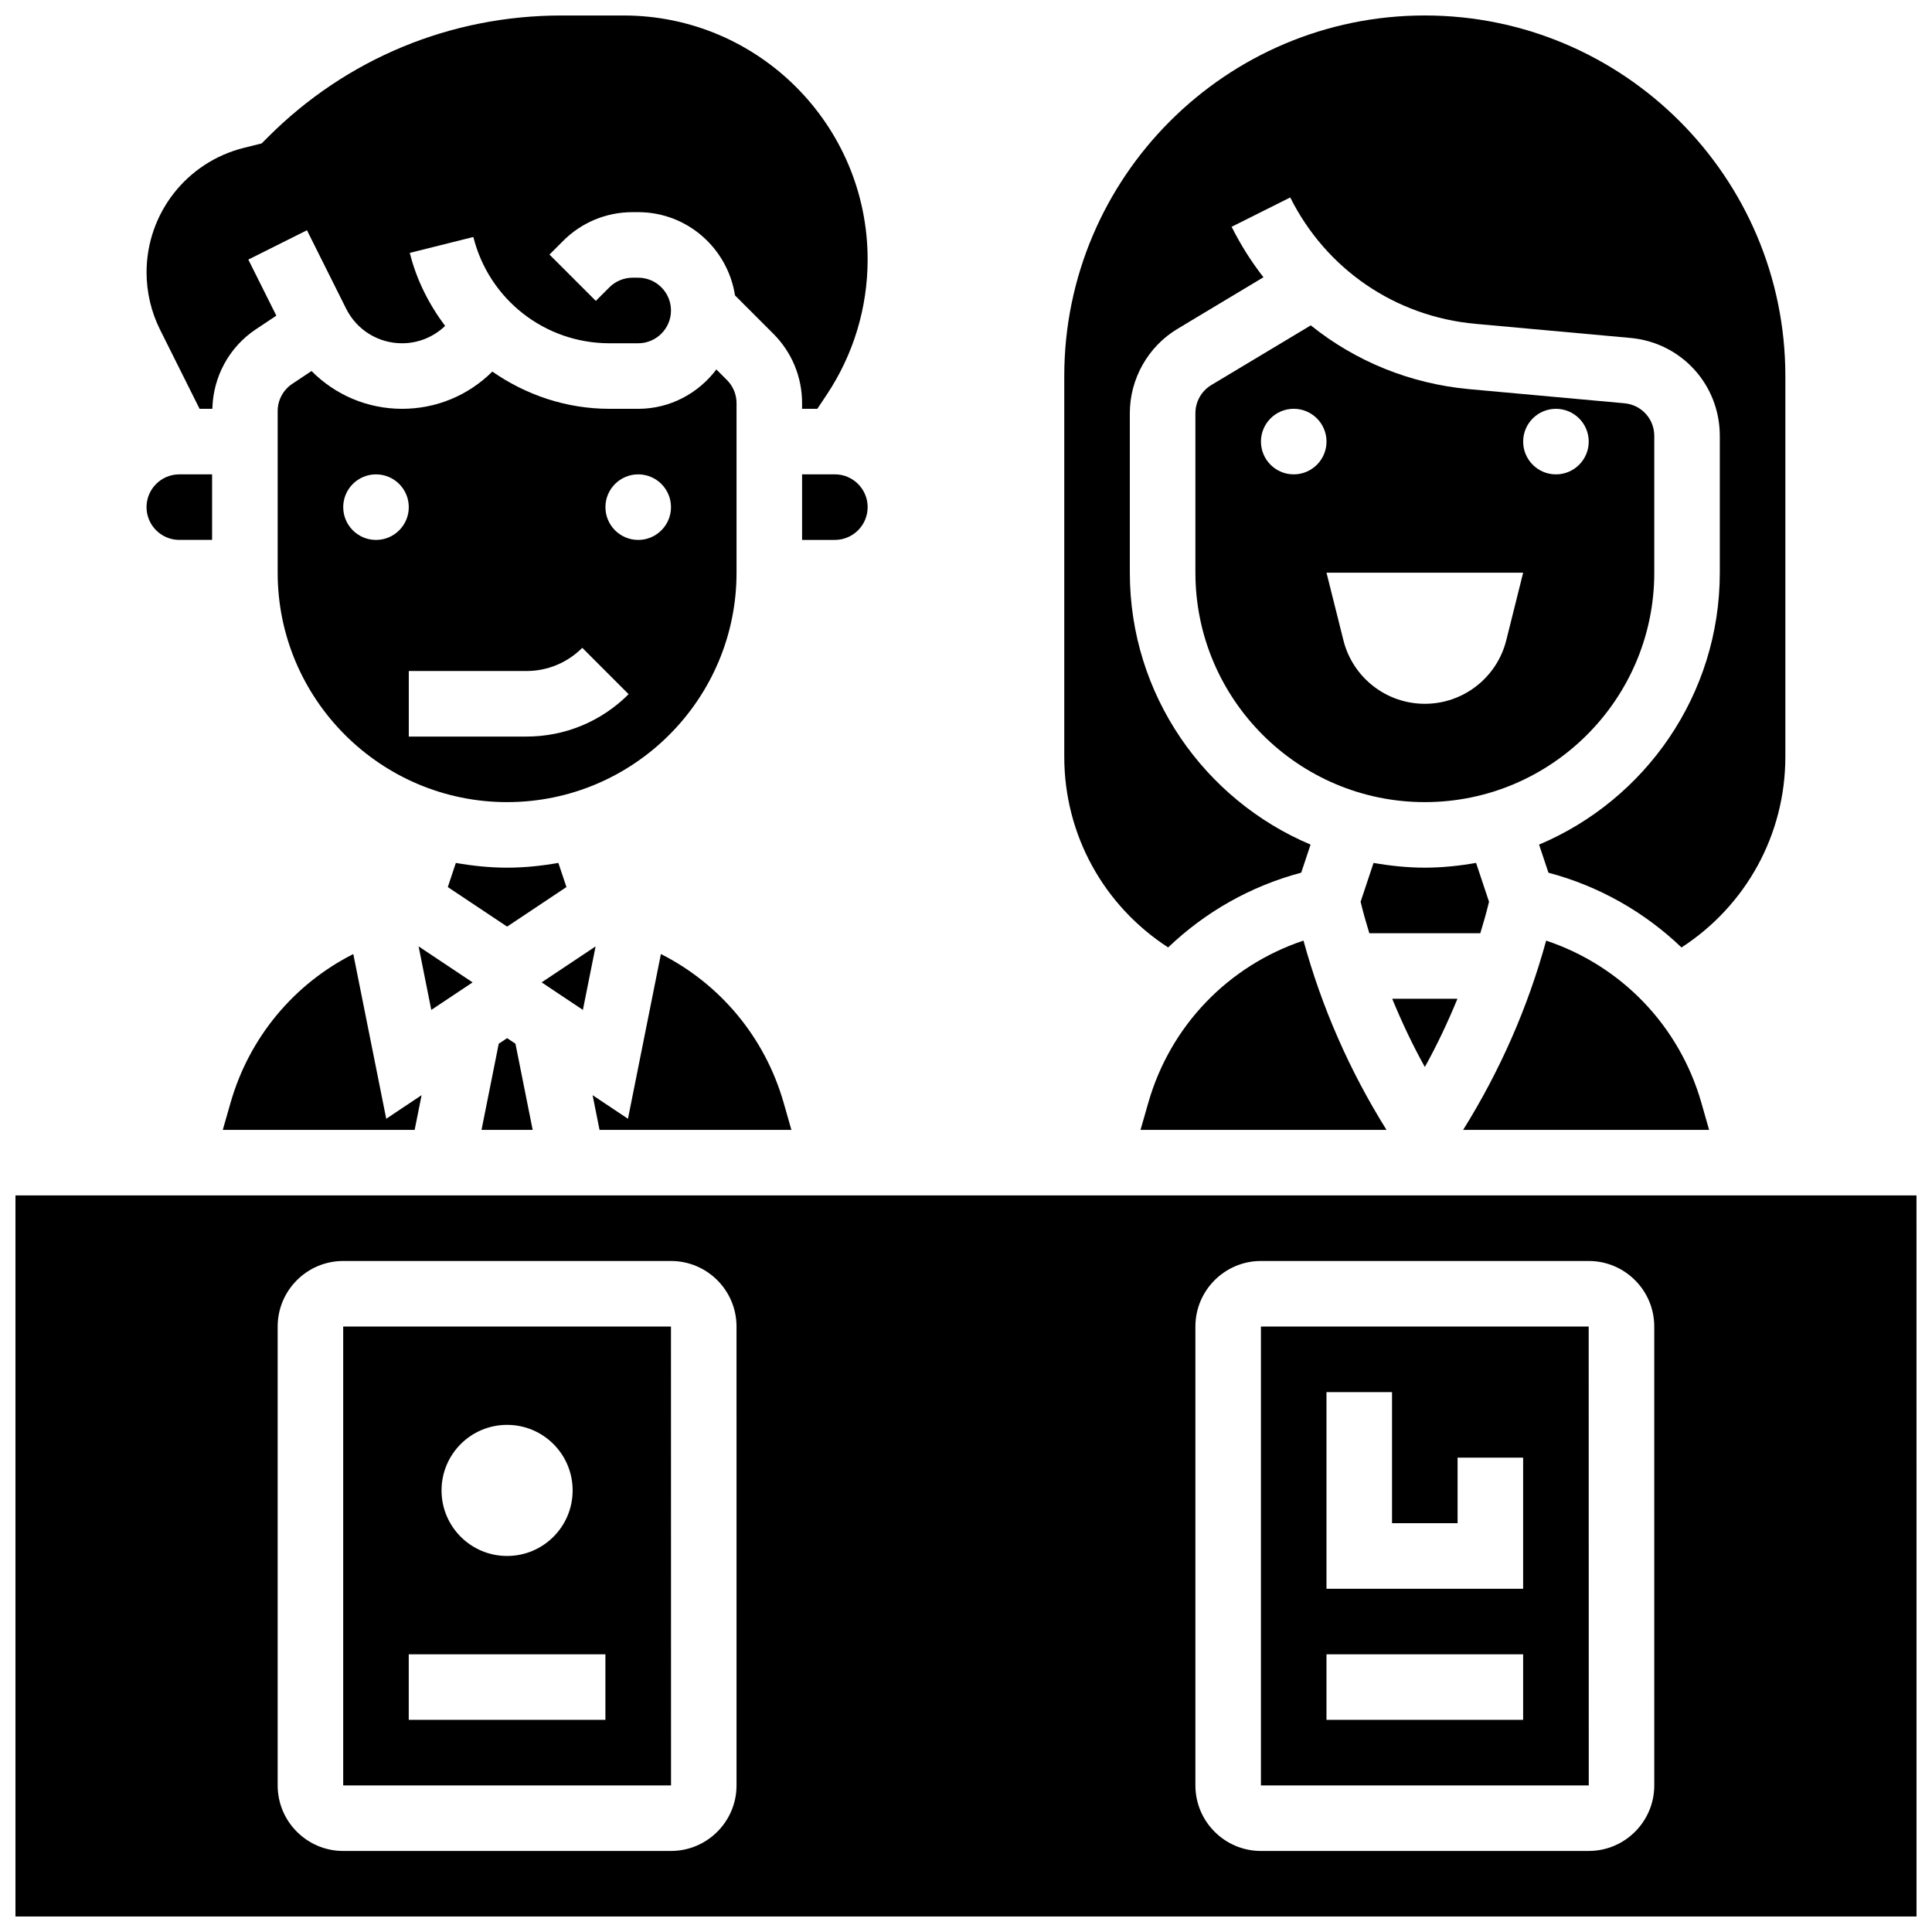 <?xml version="1.0" encoding="UTF-8"?>
<!-- Uploaded to: ICON Repo, www.svgrepo.com, Generator: ICON Repo Mixer Tools -->
<svg width="800px" height="800px" version="1.1" viewBox="144 144 512 512" xmlns="http://www.w3.org/2000/svg">
 <defs>
  <clipPath id="c">
   <path d="m182 148.09h192v104.91h-192z"/>
  </clipPath>
  <clipPath id="b">
   <path d="m426 148.09h192v247.91h-192z"/>
  </clipPath>
  <clipPath id="a">
   <path d="m148.09 460h503.81v191.9h-503.81z"/>
  </clipPath>
 </defs>
 <path d="m356.56 269.71v17.371h8.688c4.793 0 8.688-3.898 8.688-8.688 0-4.785-3.891-8.688-8.688-8.688z"/>
 <g clip-path="url(#c)">
  <path d="m196.89 252.34h3.387c0.199-8.496 4.43-16.34 11.527-21.074l5.43-3.613-7.426-14.859 15.539-7.773 10.387 20.793c2.832 5.644 8.504 9.156 14.82 9.156 4.289 0 8.312-1.648 11.406-4.594-4.246-5.672-7.566-12.133-9.363-19.359l16.844-4.211c4.141 16.582 18.977 28.164 36.07 28.164h7.617c4.793 0 8.688-3.898 8.688-8.688 0-4.785-3.891-8.688-8.688-8.688h-1.492c-2.285 0-4.527 0.93-6.141 2.547l-3.598 3.598-12.281-12.281 3.598-3.598c4.914-4.926 11.461-7.637 18.422-7.637h1.492c13.004 0 23.715 9.598 25.648 22.055l10.145 10.145c4.918 4.918 7.637 11.465 7.637 18.434v1.484h4.039l2.477-3.719c7.098-10.648 10.855-23.051 10.855-35.863 0-35.648-29-64.652-64.648-64.652h-16.496c-29.367 0-56.98 11.43-77.742 32.199l-1.707 1.703-4.727 1.18c-15.176 3.797-25.77 17.375-25.77 33.008 0 5.258 1.242 10.52 3.594 15.211z"/>
 </g>
 <path d="m278.39 356.57c33.52 0 60.801-27.273 60.801-60.801v-44.914c0-2.32-0.902-4.508-2.547-6.148l-2.797-2.797c-4.758 6.293-12.227 10.43-20.715 10.43h-7.617c-11.465 0-22.141-3.684-31.043-9.867-6.394 6.356-14.879 9.867-23.914 9.867-9.223 0-17.746-3.707-24-10.016l-5.098 3.394c-2.434 1.617-3.875 4.32-3.875 7.227v42.824c0 33.527 27.285 60.801 60.805 60.801zm34.742-86.859c4.793 0 8.688 3.891 8.688 8.688 0 4.793-3.891 8.688-8.688 8.688-4.793 0-8.688-3.891-8.688-8.688s3.894-8.688 8.688-8.688zm-29.652 52.117c5.602 0 10.867-2.18 14.828-6.148l12.281 12.289c-7.246 7.246-16.871 11.23-27.109 11.23h-31.148v-17.371zm-39.836-52.117c4.793 0 8.688 3.891 8.688 8.688 0 4.793-3.891 8.688-8.688 8.688-4.793 0-8.688-3.891-8.688-8.688s3.894-8.688 8.688-8.688z"/>
 <path d="m203.04 443.43h50.848l1.84-9.199-9.371 6.254-8.73-43.656c-15.66 7.914-27.562 22.02-32.539 39.453z"/>
 <path d="m276.17 420.6-4.559 22.828h13.551l-4.559-22.828-2.215-1.477z"/>
 <path d="m530.24 408.68h-17.293c2.547 6.176 5.387 12.23 8.652 18.086 3.254-5.856 6.094-11.91 8.641-18.086z"/>
 <path d="m269.24 404.34-14.305-9.535 3.359 16.832z"/>
 <path d="m538.13 384.88 0.477-1.902-3.43-10.301c-4.422 0.773-8.945 1.262-13.586 1.262-4.637 0-9.164-0.488-13.586-1.258l-3.43 10.293 0.477 1.895c0.547 2.172 1.207 4.301 1.832 6.445h29.41c0.629-2.141 1.297-4.269 1.836-6.434z"/>
 <g clip-path="url(#b)">
  <path d="m453.57 395.08c9.746-9.32 21.777-16.234 35.266-19.812l2.477-7.445c-28.109-11.848-47.895-39.688-47.895-72.059v-42.285c0-9.102 4.848-17.668 12.648-22.34l22.766-13.664c-3.215-4.109-6.035-8.582-8.441-13.375l15.539-7.773c9.52 19.047 27.863 31.566 49.078 33.492l41.059 3.734c13.512 1.234 23.699 12.395 23.699 25.965v36.246c0 32.371-19.785 60.211-47.895 72.066l2.484 7.445c13.488 3.578 25.52 10.492 35.266 19.812 17.074-11.074 27.516-29.863 27.516-50.551v-100.89c0-52.68-42.867-95.547-95.547-95.547s-95.547 42.867-95.547 95.547v100.89c0 20.688 10.449 39.477 27.527 50.543z"/>
 </g>
 <path d="m448.3 436.28-2.051 7.148h65.188c-9.754-15.609-17.145-32.418-22-50.16-19.855 6.633-35.289 22.504-41.137 43.012z"/>
 <path d="m594.89 436.28c-5.856-20.5-21.281-36.379-41.145-43.004-4.856 17.738-12.258 34.543-22 50.16h65.188z"/>
 <path d="m582.4 295.77v-36.246c0-4.527-3.406-8.242-7.906-8.652l-41.059-3.734c-15.746-1.434-30.254-7.41-42.066-16.91l-26.363 15.816c-2.606 1.562-4.211 4.414-4.211 7.445v42.281c0 33.527 27.281 60.801 60.801 60.801s60.805-27.273 60.805-60.801zm-26.059-43.43c4.793 0 8.688 3.891 8.688 8.688 0 4.793-3.891 8.688-8.688 8.688-4.793 0-8.688-3.891-8.688-8.688 0-4.797 3.891-8.688 8.688-8.688zm-69.488 17.371c-4.793 0-8.688-3.891-8.688-8.688 0-4.793 3.891-8.688 8.688-8.688 4.793 0 8.688 3.891 8.688 8.688-0.004 4.797-3.894 8.688-8.688 8.688zm13.16 43.953-4.477-17.895h52.117l-4.473 17.895c-2.477 9.902-11.379 16.852-21.586 16.852-10.203 0-19.109-6.949-21.582-16.852z"/>
 <path d="m291.97 372.68c-4.422 0.773-8.945 1.262-13.582 1.262s-9.164-0.488-13.586-1.258l-2.129 6.402 15.715 10.473 15.723-10.484z"/>
 <path d="m234.95 495.55v121.61h86.879l-0.016-121.61zm43.434 26.055c9.598 0 17.371 7.773 17.371 17.371s-7.773 17.371-17.371 17.371c-9.598 0-17.371-7.773-17.371-17.371-0.004-9.594 7.769-17.371 17.371-17.371zm26.055 78.176h-52.117v-17.371h52.117z"/>
 <path d="m478.16 495.55v121.61h86.879l-0.02-121.61zm69.488 104.23h-52.117v-17.371h52.117zm0-34.742h-52.117v-52.117h17.371v34.746h17.371v-17.371h17.371z"/>
 <g clip-path="url(#a)">
  <path d="m651.89 460.8h-503.79v191.09h503.81zm-312.7 156.35c0 9.582-7.793 17.371-17.371 17.371l-86.863 0.004c-9.582 0-17.371-7.793-17.371-17.371v-121.61c0-9.582 7.793-17.371 17.371-17.371h86.859c9.582 0 17.371 7.793 17.371 17.371zm243.21 0c0 9.582-7.793 17.371-17.371 17.371l-86.863 0.004c-9.582 0-17.371-7.793-17.371-17.371v-121.61c0-9.582 7.793-17.371 17.371-17.371h86.859c9.582 0 17.371 7.793 17.371 17.371z"/>
 </g>
 <path d="m191.52 287.08h8.688v-17.371h-8.688c-4.793 0-8.688 3.898-8.688 8.688 0.004 4.785 3.894 8.684 8.688 8.684z"/>
 <path d="m301.84 394.8-14.305 9.535 10.938 7.297z"/>
 <path d="m353.73 443.43-2.043-7.148c-4.977-17.434-16.879-31.539-32.539-39.453l-8.73 43.656-9.371-6.254 1.836 9.199z"/>
</svg>